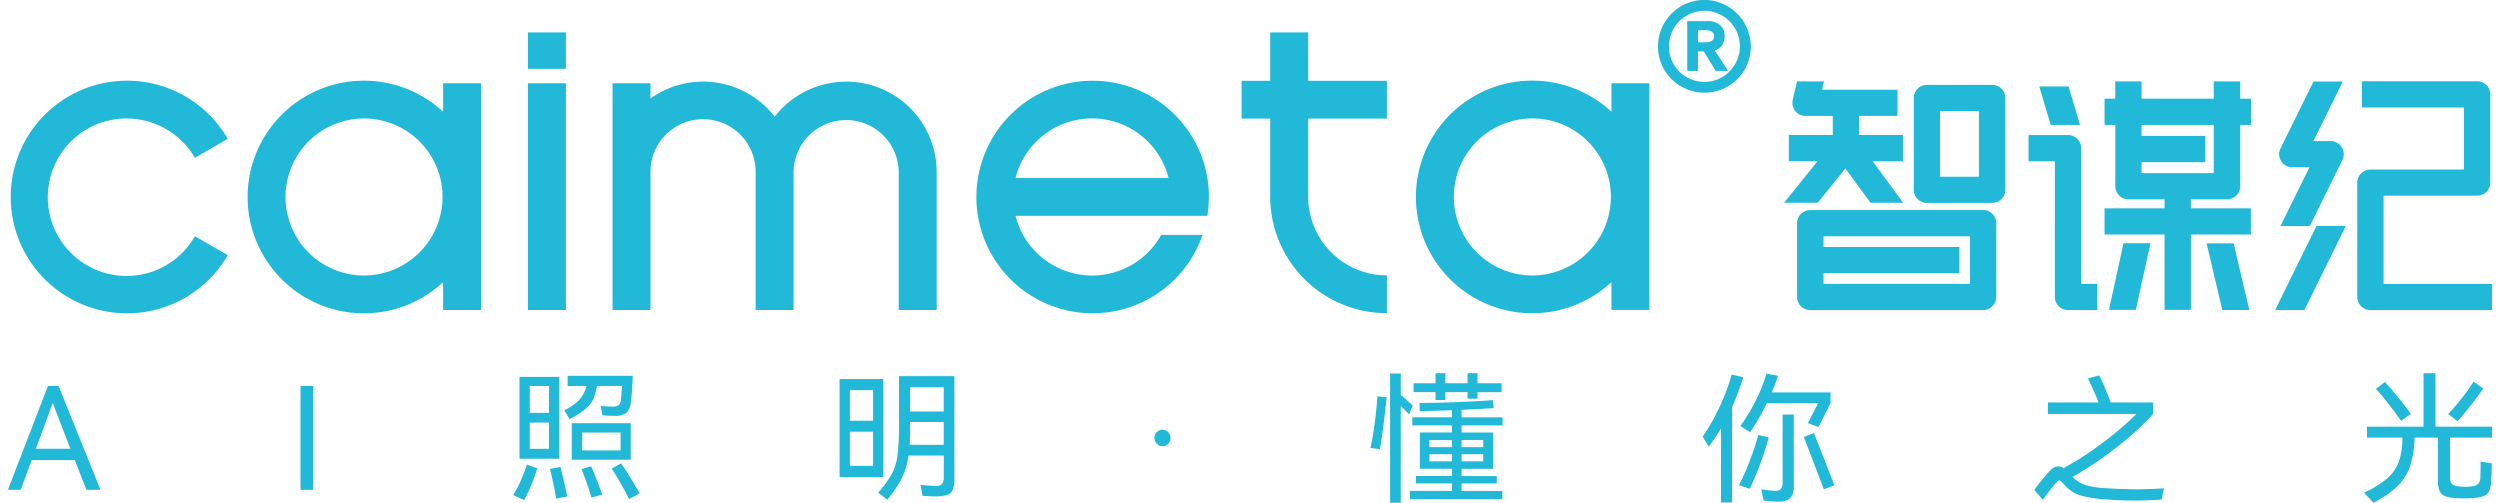 <svg xmlns="http://www.w3.org/2000/svg" width="170" height="34.188" viewBox="0 0 170 34.188">
  <defs>
    <style>
      .cls-1 {
        fill: #21b9d7;
        fill-rule: evenodd;
      }
    </style>
  </defs>
  <path id="形状_1" data-name="形状 1" class="cls-1" d="M174.965,28.679h-4.433a0.892,0.892,0,0,0-.894.89v6.242a0.893,0.893,0,0,0,.894.892h4.433a0.894,0.894,0,0,0,.9-0.892V29.57a0.893,0.893,0,0,0-.9-0.89m-0.9,6.242h-2.643v-4.46h2.643v4.46Zm17.758-6.479h-1.79v1.174h-4.907V28.442h-1.789v1.174H182.61V31.4h0.732v4.17a0.893,0.893,0,0,0,.894.891h2.454v0.613h-4.08v1.78h4.08v5.124h1.79V38.854h4.08v-1.78h-4.08V36.46h2.453a0.893,0.893,0,0,0,.9-0.891V31.4h0.732V29.616h-0.732V28.442Zm-1.79,6.236h-4.907V33.935h4.334V32.153h-4.334V31.4h4.907v3.28Zm-9.014-1.7a0.892,0.892,0,0,0-.894-0.89h-2.684v1.781h1.789V43.1a0.892,0.892,0,0,0,.895.889h1.992V42.207h-1.1V32.978Zm20.564,9.234v-6h6.357a0.893,0.893,0,0,0,.9-0.891v-6a0.893,0.893,0,0,0-.9-0.891h-7.828v1.782h6.934v4.223h-6.358a0.891,0.891,0,0,0-.894.891V43.1a0.892,0.892,0,0,0,.894.891h8.269V42.212h-7.374Zm-7.376,1.779H196.2l2.816-5.722h-1.993Zm-31.1-7.3,1.877-2.333,1.71,2.333h2.215l-2.067-2.821h2.057V32.087h-2.988v-1.3h2.621V29.01H163.4l0.129-.568h-1.835L161.405,29.7a0.891,0.891,0,0,0,.872,1.088h1.852v1.3h-2.988v1.782h1.949l-2.268,2.821h2.292Zm11.244,0.5h-11.75a0.894,0.894,0,0,0-.9.891V43.1a0.892,0.892,0,0,0,.9.889h11.75a0.892,0.892,0,0,0,.895-0.889V38.08a0.893,0.893,0,0,0-.895-0.891m-0.894,5.018H163.5V41.48h9.236V39.7H163.5V38.971h9.961v3.236Zm9.451,1.77h1.831l0.992-4.535h-1.832Zm12.464-9.7h1.173l-1.973,4h1.994l2.219-4.493a0.892,0.892,0,0,0-.8-1.284h-1.174l2-4.049h-1.993l-2.243,4.547a0.891,0.891,0,0,0,.8,1.284m-5.826,5.17,1.068,4.535h1.838l-1.068-4.535h-1.838ZM180.94,31.4l-0.777-2.616h-1.992l0.776,2.616h1.993ZM48.11,30.963a5.387,5.387,0,0,1,4.643,2.672l2.234-1.288a7.909,7.909,0,1,0,0,7.91L52.753,38.97a5.354,5.354,0,1,1-4.643-8.008m100.967-2.4v1.942a7.909,7.909,0,1,0,0,11.587v1.89h2.581V28.566h-2.581Zm-5.4,13.075A5.339,5.339,0,1,1,149.04,36.3a5.356,5.356,0,0,1-5.362,5.339M128.455,25.109h-2.581V28.4h-1.945v2.571h1.945V36.3a7.927,7.927,0,0,0,7.935,7.9V41.631a5.35,5.35,0,0,1-5.354-5.332v-5.33h5.354V28.4h-5.354V25.109ZM75.4,43.986h2.581V28.566H75.4v15.42Zm0-16.4h2.581V25.109H75.4v2.473Zm21.642,0.874a6.156,6.156,0,0,0-4.865,2.38A6.161,6.161,0,0,0,83.734,29.6V28.566H81.153V43.985h2.581v-9.4a3.574,3.574,0,0,1,7.149,0v9.4h2.581v-9.4a3.575,3.575,0,0,1,7.149,0v9.4h2.581v-9.4a6.149,6.149,0,0,0-6.156-6.128M69.631,30.508a7.909,7.909,0,1,0,0,11.587v1.89h2.581V28.566H69.631v1.942Zm-5.4,11.133A5.339,5.339,0,1,1,69.594,36.3a5.356,5.356,0,0,1-5.362,5.339M121.706,36.2a7.906,7.906,0,1,0-.432,2.682h-2.816a5.37,5.37,0,0,1-9.9-1.3h10.411v0H121.6A7.907,7.907,0,0,0,121.7,36.3c0-.033,0-0.067,0-0.1m-13.145-1.186a5.368,5.368,0,0,1,10.41,0h-10.41ZM43.485,49.156l2.848,7.058H45.374l-0.785-2.025H41.655l-0.746,2.025H40.037l2.721-7.058h0.726Zm0.8,4.263-1.2-3.116-1.142,3.116h2.343Zm16.508,2.8H59.935V49.155H60.8v7.059Zm13.6,0.349a6.047,6.047,0,0,0,.494-0.917q0.212-.491.455-1.157l0.688,0.261a11.061,11.061,0,0,1-.891,2.159Zm0.426-8.033h2.712v5.563H74.826V48.529Zm2,0.617H75.523v1.831H76.83V49.146Zm-1.307,4.272H76.83V51.644H75.523v1.774Zm2.092,1.235q0.222,0.809.474,2.005l-0.764.145q-0.079-.617-0.417-2.015Zm2.077-4.34a2.28,2.28,0,0,1-.543.539,8.466,8.466,0,0,1-.905.551L77.867,50.8a3.52,3.52,0,0,0,.973-0.651,2.124,2.124,0,0,0,.489-0.825,1.184,1.184,0,0,0,.049-0.172H78.1V48.462h4.426c-0.007.283-.023,0.607-0.049,0.973s-0.055.657-.087,0.868a1.1,1.1,0,0,1-.305.685,1.183,1.183,0,0,1-.761.193,6.247,6.247,0,0,1-.862-0.039L80.346,50.5a5.323,5.323,0,0,0,.775.057,0.7,0.7,0,0,0,.446-0.106,0.516,0.516,0,0,0,.155-0.347c0.045-.483.068-0.8,0.068-0.954H80.1q-0.068.319-.1,0.434a2.2,2.2,0,0,1-.314.733M78.38,51.682h4.01V54.17H78.38V51.682ZM79.7,54.614q0.175,0.386.392,0.95t0.354,0.98l-0.727.2q-0.115-.416-0.31-0.965t-0.368-.974Zm-0.61-1.08H81.7V52.319H79.087v1.215Zm2.644,0.887q0.319,0.454.683,1.047t0.576,0.989l-0.717.386a19.981,19.981,0,0,0-1.182-2.073Zm14.862-5.738h2.973v6.664H96.593V48.683Zm2.276,0.753H97.29v2.082h1.579V49.436ZM97.29,54.585h1.579V52.26H97.29v2.325Zm7.109-6.1v7a1.742,1.742,0,0,1-.126.758,0.655,0.655,0,0,1-.407.332,3.021,3.021,0,0,1-.833.087c-0.175,0-.442-0.013-0.8-0.039l-0.144-.751c0.463,0.051.812,0.077,1.045,0.077a0.54,0.54,0,0,0,.426-0.136,0.827,0.827,0,0,0,.117-0.52V53.881H101.28a5.12,5.12,0,0,1-.47,1.566,8.02,8.02,0,0,1-.973,1.442l-0.62-.483a7.06,7.06,0,0,0,.93-1.282,3.773,3.773,0,0,0,.387-1.288,17.629,17.629,0,0,0,.1-2.145v-3.21H104.4Zm-0.726,4.676V51.6h-2.286v0.473q0,0.587-.029,1.08h2.315Zm0-3.925h-2.286v1.649h2.286V49.233Zm14.488,3.843a0.553,0.553,0,0,1-.16-0.391,0.545,0.545,0,0,1,.16-0.394,0.512,0.512,0,0,1,.383-0.164,0.519,0.519,0,0,1,.391.164,0.565,0.565,0,0,1,0,.79,0.528,0.528,0,0,1-.391.164,0.51,0.51,0,0,1-.383-0.169m14.537,0.29a27.2,27.2,0,0,0,.465-3.511l0.63,0.058q-0.2,1.959-.456,3.531Zm2.053-3.607c0.265,0.219.537,0.459,0.814,0.724l-0.242.6-0.349-.356-0.223-.212v6.576h-0.725V48.3h0.725v1.456Zm6.925,2.073h-2.79v0.482h2.141v2.468h-2.141v0.492h2.393v0.5h-2.393v0.512h2.77v0.559h-6.284V56.287h2.866V55.776h-2.45v-0.5h2.45V54.782H136.05V52.314h2.188V51.832h-2.7v-0.55h2.7V50.8q-1.647.058-2.2,0.067l-0.01-.559q1.017,0,2.5-.058t2.481-.136l0.066,0.541q-0.676.048-2.189,0.116v0.511h2.79v0.55Zm-3.893-1.727h-0.669v-0.54h-1.491v-0.6h1.491V48.283h0.669v0.686h1.511V48.283h0.677v0.686h1.637v0.6h-1.637v0.444h-0.677V49.566h-1.511v0.54Zm0.455,2.72H136.7v0.482h1.539V52.825Zm-1.54,1.447h1.539V53.79H136.7v0.481Zm3.661-1.447h-1.473v0.482h1.473V52.825Zm-1.473,1.447h1.473V53.79h-1.473v0.481Zm19.153-5.709a16.667,16.667,0,0,1-.756,2.016v6.49h-0.756V52.044a13.863,13.863,0,0,1-.832,1.235l-0.416-.684a12.614,12.614,0,0,0,1.108-1.929,14.154,14.154,0,0,0,.868-2.295Zm1.733,4.089a17.656,17.656,0,0,1-.576,1.789q-0.363.968-.711,1.7l-0.737-.25a14.168,14.168,0,0,0,.712-1.592,18.639,18.639,0,0,0,.606-1.822Zm-1.927-.781a12.433,12.433,0,0,0,1.032-1.706,11.006,11.006,0,0,0,.75-1.861l0.775,0.154a11.146,11.146,0,0,1-.426,1.128h4v0.732l-0.814,1.621-0.726-.261,0.7-1.361h-3.488a16.5,16.5,0,0,1-1.142,1.978Zm2.877-.781h0.755v4.87a1.127,1.127,0,0,1-.233.8,1.04,1.04,0,0,1-.784.246,7.581,7.581,0,0,1-1.036-.067l-0.156-.762a8.37,8.37,0,0,0,.9.1,0.493,0.493,0,0,0,.426-0.125,0.7,0.7,0,0,0,.126-0.463v-4.59Zm2.121,1.263q0.59,1.459,1.394,3.549l-0.716.271-0.223-.587q-0.825-2.162-1.143-2.971Zm21.873,3.824q0.784,0,1.937-.068l-0.165.762q-0.871.068-1.831,0.068t-1.829-.068A9.3,9.3,0,0,1,181,56.606a2.274,2.274,0,0,1-1.032-.632c-0.1-.11-0.18-0.2-0.252-0.27a1.134,1.134,0,0,0-.184-0.154,1.856,1.856,0,0,0-.4.4c-0.367.462-.607,0.778-0.716,0.945l-0.582-.676A15.179,15.179,0,0,1,178.818,55a1.477,1.477,0,0,1,.344-0.3,0.637,0.637,0,0,1,.314-0.078,0.6,0.6,0,0,1,.349.115,21.52,21.52,0,0,0,2.726-1.774,20.616,20.616,0,0,0,2.223-1.909h-6.015V50.274h3.449c-0.124-.3-0.259-0.619-0.407-0.951s-0.256-.556-0.32-0.68l0.765-.211a8.536,8.536,0,0,1,.373.809q0.256,0.609.412,1.032h2.885v0.782a19.334,19.334,0,0,1-2.458,2.242,23.48,23.48,0,0,1-3.023,2.04,2.228,2.228,0,0,0,.887.555,6.253,6.253,0,0,0,1.447.216q1.173,0.068,1.947.068m24.246-3.515H206.1v2.662a0.7,0.7,0,0,0,.121.482,0.8,0.8,0,0,0,.46.173,3.618,3.618,0,0,0,.456.03,3.3,3.3,0,0,0,.454-0.03,0.743,0.743,0,0,0,.441-0.178,0.723,0.723,0,0,0,.131-0.467c0.019-.47.023-0.816,0.01-1.041l0.766,0.124q0,0.56-.04,1.177a1.784,1.784,0,0,1-.14.709,0.683,0.683,0,0,1-.359.333,2.424,2.424,0,0,1-.682.134c-0.22.019-.44,0.029-0.659,0.029s-0.442-.01-0.668-0.029a2.123,2.123,0,0,1-.669-0.145,0.66,0.66,0,0,1-.339-0.352,1.848,1.848,0,0,1-.106-0.709v-2.9H203.7c-0.014.129-.019,0.212-0.019,0.251a6.316,6.316,0,0,1-.316,1.75,3.509,3.509,0,0,1-.841,1.306,6.348,6.348,0,0,1-1.633,1.119l-0.639-.685a6.593,6.593,0,0,0,1.55-.944,2.809,2.809,0,0,0,.789-1.079,4.476,4.476,0,0,0,.267-1.486l0.009-.231h-2.412V51.919H204.3V48.283h0.812v3.636h3.846v0.742Zm-6.189-1.129q-0.319-.471-0.847-1.147t-0.867-1.031l0.62-.474c0.238,0.259.54,0.611,0.906,1.061s0.646,0.817.847,1.1Zm5.588-2.209q-0.348.514-.852,1.153c-0.336.427-.636,0.787-0.9,1.076l-0.629-.5a14.189,14.189,0,0,0,.93-1.079,12.707,12.707,0,0,0,.794-1.118ZM152.667,24.485a3.161,3.161,0,0,1,1.144-1.154,3.132,3.132,0,0,1,3.164,0,3.206,3.206,0,0,1,1.152,1.154,3.145,3.145,0,0,1,.008,3.158,3.169,3.169,0,0,1-5.468,0,3.061,3.061,0,0,1-.422-1.575,3.1,3.1,0,0,1,.422-1.583m0.652,2.8a2.378,2.378,0,0,0,2.074,1.187,2.342,2.342,0,0,0,1.217-.325,2.444,2.444,0,0,0,.874-0.878,2.343,2.343,0,0,0,.325-1.2,2.406,2.406,0,0,0-.318-1.219,2.414,2.414,0,0,0-4.181,0,2.415,2.415,0,0,0-.317,1.219,2.364,2.364,0,0,0,.326,1.219m0.914,0.443V24.343H155.6a1.244,1.244,0,0,1,.874.278,0.969,0.969,0,0,1,.3.751,1.02,1.02,0,0,1-.175.61,0.981,0.981,0,0,1-.493.356l0.906,1.393h-0.842l-0.811-1.33h-0.4v1.33h-0.731Zm1.224-1.947c0.4,0,.6-0.137.6-0.412s-0.2-.411-0.6-0.411h-0.493v0.823h0.493Z" transform="translate(-39.5 -22.906)"/>
</svg>
